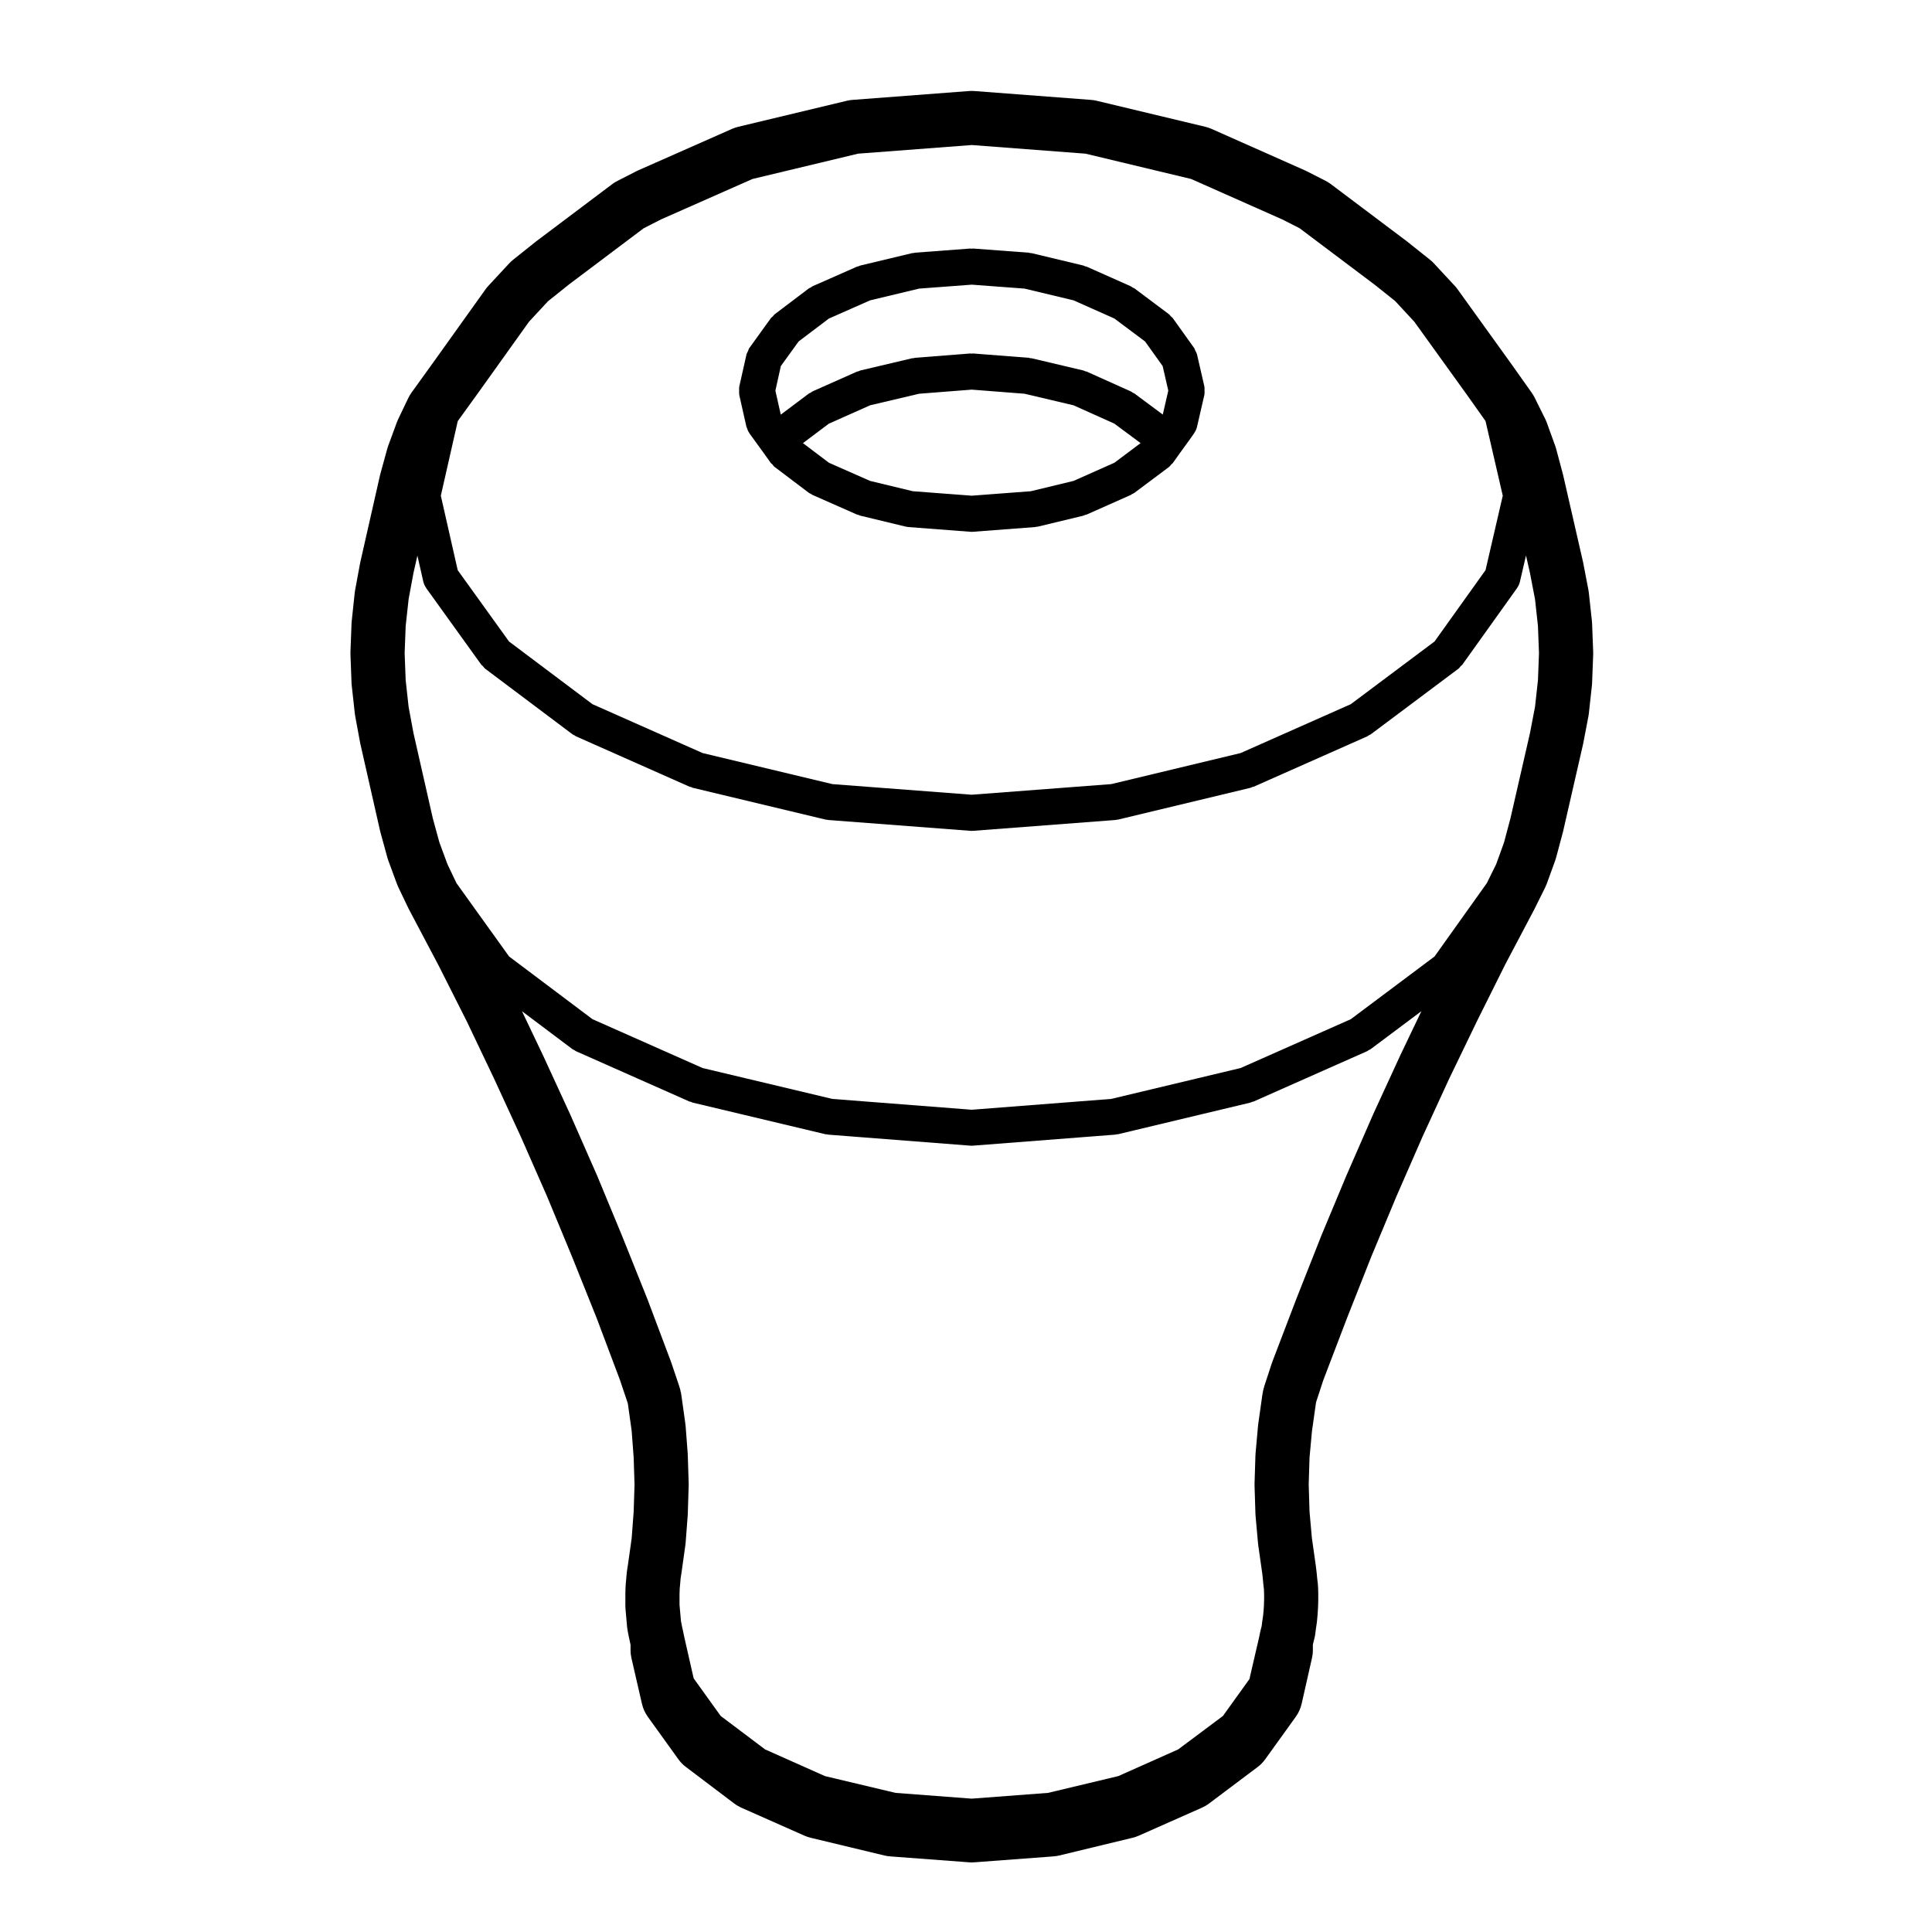 <?xml version="1.0" encoding="UTF-8"?>
<!-- Uploaded to: ICON Repo, www.svgrepo.com, Generator: ICON Repo Mixer Tools -->
<svg fill="#000000" width="800px" height="800px" version="1.1" viewBox="144 144 512 512" xmlns="http://www.w3.org/2000/svg">
 <g>
  <path d="m339.89 248.57 1.918 8.52c0 0.004 0.004 0.012 0.012 0.02 0.016 0.086 0.074 0.156 0.102 0.242 0.145 0.508 0.352 0.977 0.641 1.391 0.023 0.035 0.023 0.082 0.055 0.117l1.281 1.758 2.637 3.637 1.742 2.449c0.102 0.141 0.262 0.195 0.371 0.316 0.207 0.246 0.367 0.523 0.641 0.73l9.047 6.84c0.195 0.145 0.418 0.215 0.625 0.328 0.121 0.066 0.203 0.18 0.332 0.23l11.82 5.219c0.133 0.059 0.273 0.039 0.406 0.086 0.141 0.051 0.25 0.152 0.402 0.188l12.105 2.922c0.074 0.016 0.141 0.012 0.223 0.023 0.035 0.004 0.066 0.031 0.105 0.039 0.109 0.02 0.23 0.02 0.348 0.031 0.031 0 0.051 0.02 0.086 0.023l16.367 1.246c0.121 0.012 0.238 0.016 0.352 0.016h0.004 0.008 0.004c0.117 0 0.23-0.004 0.348-0.016l16.414-1.246c0.07-0.004 0.117-0.039 0.18-0.051 0.055-0.004 0.105-0.012 0.168-0.02 0.121-0.012 0.258-0.012 0.383-0.031 0.02-0.004 0.035-0.016 0.059-0.02l12.078-2.91c0.152-0.035 0.266-0.141 0.414-0.195 0.137-0.047 0.277-0.023 0.406-0.086l11.73-5.215c0.117-0.055 0.191-0.16 0.312-0.223 0.203-0.105 0.422-0.176 0.613-0.316l9.145-6.84c0.281-0.211 0.449-0.5 0.672-0.746 0.105-0.125 0.266-0.18 0.363-0.316l1.738-2.449 2.637-3.637c0.012-0.012 0.012-0.02 0.016-0.035 0.012-0.012 0.02-0.012 0.031-0.02l1.238-1.77c0.02-0.023 0.02-0.055 0.039-0.086 0.316-0.473 0.574-1.004 0.711-1.594l0.016-0.055v-0.012l1.945-8.453c0.012-0.039-0.004-0.082 0.004-0.121 0.066-0.312 0.023-0.629 0.023-0.953 0-0.324 0.039-0.645-0.023-0.953-0.012-0.039 0.004-0.082-0.004-0.117l-1.949-8.488c-0.004-0.004-0.004-0.004-0.004-0.012l-0.004-0.016c-0.086-0.379-0.297-0.68-0.457-1.012-0.109-0.227-0.156-0.484-0.312-0.695v-0.023c-0.004-0.004-0.012-0.012-0.016-0.016l-5.629-7.871c-0.145-0.207-0.352-0.316-0.523-0.488-0.176-0.18-0.289-0.402-0.5-0.559l-9.145-6.848c-0.156-0.109-0.332-0.141-0.5-0.23-0.152-0.09-0.262-0.23-0.43-0.309l-11.73-5.219c-0.137-0.066-0.293-0.051-0.43-0.098-0.145-0.051-0.258-0.152-0.402-0.188l-13.777-3.301c-0.125-0.031-0.25 0.004-0.383-0.012-0.125-0.02-0.238-0.098-0.371-0.105l-14.742-1.102c-0.125-0.004-0.242 0.047-0.367 0.047-0.117 0-0.227-0.051-0.344-0.047l-14.695 1.102c-0.137 0.012-0.242 0.086-0.371 0.105-0.125 0.016-0.246-0.02-0.379 0.012l-13.785 3.301c-0.141 0.035-0.25 0.137-0.387 0.18-0.145 0.047-0.293 0.031-0.434 0.098l-11.82 5.219c-0.176 0.082-0.297 0.227-0.457 0.324-0.168 0.098-0.344 0.121-0.5 0.238l-9.047 6.848c-0.191 0.145-0.297 0.352-0.457 0.523-0.176 0.172-0.387 0.289-0.539 0.492l-5.691 7.894s0 0.004-0.004 0.004c-0.18 0.25-0.262 0.578-0.387 0.875-0.133 0.289-0.316 0.559-0.387 0.863v0.004l-1.918 8.52c-0.012 0.035 0.004 0.066 0 0.102-0.066 0.312-0.023 0.629-0.023 0.953 0 0.324-0.039 0.641 0.023 0.945-0.012 0.039-0.027 0.07-0.016 0.102zm99.43 18.066-10.82 4.812-11.316 2.731-15.652 1.184-15.629-1.184-11.32-2.731-10.914-4.816-6.879-5.199 6.871-5.16 10.926-4.863 12.969-3.062 13.965-1.09 14 1.09 12.973 3.062 10.82 4.856 6.953 5.164zm-88.387-25.625 4.711-6.523 8.016-6.066 10.934-4.828 12.977-3.109 13.961-1.047 13.984 1.047 12.988 3.109 10.816 4.816 8.137 6.086 4.656 6.508 1.496 6.516-1.461 6.344-7.523-5.594c-0.152-0.109-0.328-0.137-0.484-0.227-0.145-0.09-0.25-0.227-0.418-0.297l-11.723-5.262c-0.145-0.066-0.301-0.051-0.441-0.102-0.152-0.051-0.266-0.156-0.418-0.191l-13.777-3.254c-0.121-0.031-0.246 0.004-0.371-0.012-0.117-0.02-0.227-0.09-0.352-0.102l-14.742-1.148c-0.137-0.012-0.258 0.047-0.387 0.047-0.121 0-0.23-0.055-0.352-0.047l-14.695 1.148c-0.125 0.012-0.23 0.082-0.352 0.102-0.125 0.02-0.242-0.016-0.367 0.012l-13.785 3.254c-0.145 0.035-0.262 0.137-0.402 0.188-0.152 0.051-0.301 0.035-0.449 0.102l-11.82 5.262c-0.172 0.074-0.289 0.223-0.441 0.316-0.16 0.09-0.332 0.117-0.484 0.227l-7.453 5.598-1.426-6.363z"/>
  <path d="m491.68 523.3 1.027-7.269 0.059-0.371 0.035-0.145 1.883-5.75 6.281-16.445 6.469-16.363 6.68-16.012 6.879-15.742 7.098-15.426 7.344-15.203 7.461-14.973 7.699-14.59 2.883-5.809c0.16-0.324 0.301-0.656 0.43-0.992l2.254-6.223c0.098-0.262 0.176-0.523 0.246-0.797l1.773-6.648c0.031-0.109 0.055-0.215 0.082-0.328l5.215-22.781c0.031-0.109 0.055-0.215 0.074-0.328l1.387-7.231c0.051-0.25 0.09-0.504 0.117-0.762l0.812-7.418c0.023-0.223 0.039-0.453 0.051-0.68l0.289-7.516c0.012-0.242 0.012-0.484 0-0.719l-0.289-7.562c-0.012-0.227-0.023-0.449-0.051-0.676l-0.812-7.461c-0.031-0.262-0.07-0.52-0.117-0.77l-1.387-7.227c-0.02-0.109-0.047-0.223-0.074-0.328l-5.215-22.781c-0.023-0.105-0.051-0.215-0.082-0.328l-1.773-6.648c-0.07-0.273-0.152-0.535-0.246-0.797l-2.254-6.223c-0.125-0.336-0.266-0.672-0.43-0.992l-2.777-5.602c-0.227-0.449-0.48-0.875-0.766-1.285l-5.598-7.898-14.062-19.539c-0.23-0.316-0.484-0.629-0.75-0.918l-5.512-5.934c-0.316-0.348-0.664-0.676-1.039-0.969l-5.934-4.734c-0.07-0.055-0.141-0.109-0.223-0.172l-20.102-15.125c-0.441-0.332-0.918-0.629-1.406-0.883l-5.078-2.586c-0.152-0.074-0.309-0.152-0.457-0.215l-24.688-10.965c-0.527-0.238-1.09-0.422-1.652-0.559l-28.777-6.891c-0.492-0.121-0.992-0.203-1.508-0.238l-30.914-2.348c-0.242-0.02-0.484-0.023-0.727-0.023-0.242 0-0.488 0.004-0.727 0.023l-30.875 2.348c-0.516 0.035-1.008 0.117-1.508 0.238l-28.766 6.891c-0.562 0.137-1.113 0.324-1.641 0.555l-24.789 10.957c-0.16 0.07-0.316 0.145-0.48 0.227l-5.074 2.586c-0.5 0.25-0.969 0.543-1.406 0.875l-20.102 15.125c-0.074 0.055-0.141 0.109-0.215 0.168l-5.934 4.734c-0.371 0.297-0.727 0.625-1.047 0.973l-5.508 5.934c-0.277 0.297-0.535 0.613-0.77 0.945l-13.926 19.48-5.672 7.871c-0.332 0.465-0.629 0.953-0.875 1.473l-2.676 5.598c-0.125 0.266-0.242 0.539-0.344 0.816l-2.293 6.223c-0.102 0.258-0.18 0.52-0.25 0.781l-1.824 6.648c-0.035 0.137-0.07 0.277-0.105 0.414l-5.164 22.781c-0.031 0.125-0.059 0.25-0.086 0.379l-1.336 7.231c-0.047 0.23-0.074 0.465-0.105 0.699l-0.789 7.434c-0.023 0.227-0.047 0.453-0.055 0.68l-0.289 7.562c-0.004 0.238-0.004 0.48 0.004 0.719l0.281 7.516c0.012 0.227 0.031 0.457 0.055 0.691l0.816 7.418c0.031 0.23 0.059 0.465 0.105 0.691l1.336 7.231c0.023 0.125 0.055 0.25 0.086 0.371l5.164 22.781c0.035 0.137 0.07 0.277 0.105 0.414l1.824 6.656c0.07 0.266 0.152 0.523 0.25 0.785l2.293 6.223c0.105 0.277 0.215 0.551 0.344 0.816l2.676 5.598c0.059 0.109 0.109 0.227 0.172 0.336l7.809 14.785 7.527 14.922 7.227 15.168 7.129 15.48 6.922 15.75 6.621 15.984 6.559 16.363 6.133 16.305 2.016 6 0.039 0.137 0.047 0.242 0.988 7.082 0.527 7.047 0.23 7.144-0.23 7.195-0.527 7.043-1.008 7.164-0.223 1.387c-0.031 0.203-0.051 0.398-0.07 0.598l-0.145 1.578-0.141 1.602c-0.02 0.191-0.031 0.379-0.035 0.562l-0.047 1.578c-0.004 0.098-0.004 0.191-0.004 0.281v3.152c0 0.289 0.016 0.57 0.039 0.848l0.137 1.582 0.141 1.578 0.145 1.605c0.031 0.312 0.07 0.625 0.133 0.938l0.293 1.527c0.016 0.09 0.035 0.172 0.055 0.258l0.324 1.484 0.109 0.539v1.414c0 0.719 0.086 1.441 0.246 2.144l2.777 12.066c0.289 1.238 0.812 2.414 1.559 3.445l8.086 11.238c0.559 0.781 1.23 1.473 1.996 2.047l12.785 9.668c0.578 0.441 1.219 0.816 1.895 1.125l16.75 7.422c0.523 0.23 1.078 0.418 1.637 0.551l19.527 4.695c0.492 0.117 1.004 0.195 1.512 0.238l20.922 1.57c0.238 0.02 0.48 0.031 0.719 0.031s0.484-0.012 0.719-0.031l20.957-1.57c0.52-0.039 1.023-0.117 1.527-0.238l19.434-4.695c0.559-0.137 1.109-0.316 1.629-0.551l16.75-7.422c0.664-0.297 1.293-0.664 1.875-1.102l12.871-9.668c0.777-0.586 1.457-1.273 2.019-2.062l8.09-11.246c0.75-1.043 1.285-2.227 1.57-3.481l2.727-12.066c0.156-0.691 0.238-1.395 0.238-2.106v-1.426l0.09-0.441 0.316-1.238c0.102-0.387 0.176-0.777 0.227-1.18l0.195-1.527 0.211-1.395c0.023-0.176 0.047-0.352 0.059-0.527l0.141-1.57c0.012-0.102 0.02-0.188 0.023-0.289l0.102-1.57c0.004-0.105 0.012-0.207 0.016-0.312l0.047-1.578c0.004-0.098 0.004-0.191 0.004-0.281v-1.582c0-0.09 0-0.188-0.004-0.281l-0.047-1.578c-0.012-0.297-0.031-0.578-0.066-0.875l-0.172-1.438-0.137-1.438c-0.004-0.102-0.02-0.191-0.031-0.289l-0.188-1.535-1.047-7.402-0.625-7.031-0.215-7.133 0.215-7.082zm-226.37-267.7 5.125-7.098s0-0.004 0.004-0.004c0-0.004 0.004-0.004 0.012-0.012l13.742-19.227 5.062-5.457 5.582-4.457 19.738-14.852 4.594-2.344 24.242-10.715 27.992-6.711 30.121-2.289 30.152 2.289 27.988 6.707 24.184 10.734 4.57 2.328 19.781 14.879h0.004l5.531 4.414 5.078 5.477 13.84 19.227h0.004l5.023 7.09 4.57 19.785-4.566 19.73-13.508 18.902-22.199 16.617-29.207 12.957-34.285 8.227-36.969 2.812-36.926-2.812-34.387-8.23-29.199-12.957-22.102-16.605-13.602-18.902-4.473-19.734zm13.609 141.88-13.926-19.402-2.402-5.023-2.148-5.809-1.738-6.359-5.133-22.621-1.285-6.918-0.781-7.106-0.273-7.141 0.273-7.184 0.781-7.141 1.285-6.934 1.043-4.602 1.57 6.918c0.004 0.012 0.012 0.016 0.012 0.023 0.137 0.598 0.398 1.133 0.73 1.605 0.023 0.035 0.023 0.07 0.047 0.102l14.594 20.293c0.105 0.141 0.266 0.203 0.383 0.328 0.211 0.238 0.363 0.508 0.625 0.707l23.125 17.371c0.191 0.141 0.406 0.211 0.609 0.316 0.117 0.066 0.195 0.176 0.324 0.227l30.102 13.355c0.137 0.059 0.277 0.039 0.414 0.09 0.145 0.051 0.262 0.156 0.414 0.191l35.176 8.422c0.191 0.047 0.379 0.047 0.57 0.066 0.066 0.004 0.109 0.047 0.176 0.051l37.676 2.871c0.121 0.004 0.238 0.012 0.352 0.012h0.004 0.008 0.004c0.117 0 0.23-0.004 0.352-0.012l37.711-2.871c0.066-0.004 0.109-0.047 0.18-0.051 0.191-0.02 0.379-0.02 0.57-0.066l35.082-8.422c0.156-0.035 0.262-0.141 0.406-0.191 0.137-0.047 0.281-0.031 0.414-0.09l30.113-13.355c0.121-0.051 0.195-0.156 0.312-0.223 0.207-0.105 0.422-0.176 0.613-0.316l23.211-17.371c0.273-0.207 0.434-0.484 0.648-0.73 0.109-0.125 0.277-0.18 0.371-0.316l14.5-20.293c0.02-0.023 0.023-0.059 0.047-0.09 0.324-0.48 0.586-1.012 0.73-1.613l1.613-6.961 1.039 4.551 1.355 7.039 0.777 7.109 0.273 7.188-0.273 7.144-0.777 7.062-1.355 7.039-5.144 22.469-1.723 6.469-2.09 5.773-2.465 4.984-13.855 19.434-22.191 16.617-29.195 12.941-34.301 8.188-36.965 2.867-36.934-2.867-34.375-8.184-29.199-12.953zm208.66 90.652c-0.004 0.012 0 0.016-0.004 0.02-0.004 0.012-0.012 0.02-0.016 0.031l-6.363 16.66c-0.016 0.039-0.004 0.082-0.02 0.109-0.016 0.031-0.047 0.066-0.059 0.102l-2.106 6.41c-0.031 0.082-0.004 0.156-0.031 0.242-0.02 0.082-0.082 0.137-0.102 0.223l-0.191 0.855c-0.004 0.051 0.004 0.102-0.004 0.141 0 0.047-0.035 0.086-0.047 0.133l-0.141 0.855c0 0.02 0.004 0.039 0 0.059 0 0.02-0.012 0.031-0.012 0.051l-1.059 7.508c-0.004 0.047 0.016 0.086 0.012 0.125-0.012 0.039-0.035 0.074-0.039 0.117l-0.676 7.559c-0.004 0.051 0.02 0.09 0.016 0.133-0.004 0.055-0.031 0.098-0.031 0.141l-0.242 7.664c0 0.051 0.023 0.098 0.023 0.145 0 0.051-0.023 0.098-0.023 0.145l0.242 7.703c0 0.051 0.023 0.09 0.031 0.141 0.004 0.047-0.02 0.086-0.016 0.133l0.676 7.566c0.004 0.039 0.031 0.082 0.039 0.117 0.004 0.047-0.016 0.082-0.012 0.121l1.059 7.465c0 0.004 0.004 0.004 0.004 0.004l0.152 1.289 0.141 1.582c0.004 0.02 0.02 0.039 0.02 0.07 0.004 0.02-0.012 0.047-0.004 0.07l0.16 1.359 0.047 1.367v1.289l-0.047 1.57-0.086 1.316-0.133 1.445-0.211 1.43c-0.004 0.012 0.004 0.023 0.004 0.039-0.004 0.02-0.02 0.031-0.02 0.051l-0.16 1.266-0.301 1.164c-0.012 0.039 0.004 0.082-0.004 0.117-0.016 0.047-0.039 0.082-0.051 0.117l-0.324 1.582-2.422 10.449c-0.004 0.023 0.004 0.051-0.004 0.082-0.004 0.031-0.023 0.055-0.031 0.086l-0.086 0.406-7.047 9.801-11.848 8.855-15.871 7.074-18.625 4.449-20.219 1.527-20.188-1.527-18.707-4.449-15.859-7.07-11.77-8.863-7.144-9.941-0.109-0.414-2.394-10.531-0.316-1.535c-0.004-0.016-0.012-0.02-0.016-0.031v-0.035l-0.297-1.355-0.258-1.309-0.117-1.34v-0.012l-0.141-1.559-0.121-1.367v-2.805l0.047-1.477 0.125-1.379v-0.004l0.125-1.438 0.215-1.375c0-0.012-0.004-0.02 0-0.035 0-0.016 0.012-0.023 0.012-0.035l1.047-7.465c0.012-0.051-0.012-0.102-0.004-0.145 0.004-0.059 0.035-0.102 0.039-0.156l0.574-7.559c0.004-0.039-0.016-0.082-0.016-0.109 0-0.031 0.023-0.066 0.023-0.105l0.242-7.703c0-0.051-0.02-0.102-0.02-0.145 0-0.055 0.02-0.102 0.02-0.152l-0.242-7.664c0-0.035-0.023-0.059-0.023-0.102 0-0.039 0.02-0.07 0.016-0.105l-0.574-7.566c-0.004-0.051-0.035-0.102-0.039-0.145-0.004-0.055 0.016-0.102 0.004-0.152l-1.047-7.512c-0.004-0.02-0.02-0.039-0.02-0.059-0.004-0.023 0.004-0.051 0-0.07l-0.145-0.867c-0.012-0.086-0.07-0.145-0.09-0.238-0.016-0.082 0.004-0.16-0.016-0.246l-0.242-0.863c-0.016-0.047-0.047-0.074-0.055-0.109-0.016-0.051-0.004-0.09-0.02-0.137l-2.156-6.402c-0.012-0.039-0.039-0.055-0.047-0.09-0.012-0.023-0.004-0.051-0.016-0.082l-6.266-16.656c-0.004-0.016-0.023-0.023-0.031-0.047-0.004-0.016-0.004-0.035-0.012-0.051l-6.602-16.465c-0.004-0.012-0.012-0.016-0.016-0.02-0.004-0.016 0-0.023-0.004-0.035l-6.699-16.176c-0.012-0.02-0.023-0.031-0.035-0.047-0.004-0.02-0.004-0.035-0.012-0.051l-6.992-15.891c-0.004-0.016-0.02-0.023-0.023-0.035-0.004-0.016-0.004-0.031-0.012-0.047l-7.18-15.598c-0.004-0.016-0.016-0.02-0.02-0.031-0.004-0.012-0.004-0.02-0.012-0.031l-5.551-11.656 13.34 10.027c0.191 0.145 0.406 0.215 0.609 0.324 0.117 0.066 0.195 0.172 0.324 0.227l30.102 13.352c0.137 0.059 0.281 0.039 0.418 0.09 0.145 0.051 0.262 0.156 0.414 0.191l35.176 8.379c0.188 0.039 0.371 0.039 0.555 0.059 0.066 0.012 0.117 0.051 0.18 0.055l37.676 2.922c0.121 0.012 0.242 0.016 0.359 0.016h0.004 0.008 0.004c0.117 0 0.238-0.004 0.359-0.016l37.711-2.922c0.066-0.004 0.109-0.047 0.176-0.055 0.191-0.02 0.379-0.02 0.562-0.059l35.082-8.379c0.156-0.035 0.266-0.141 0.418-0.191 0.133-0.051 0.277-0.031 0.406-0.09l30.113-13.352c0.121-0.051 0.195-0.156 0.312-0.223 0.207-0.105 0.422-0.176 0.613-0.316l13.426-10.047-5.586 11.688c-0.012 0.016-0.004 0.031-0.016 0.047-0.004 0.02-0.02 0.023-0.023 0.039l-7.18 15.598c-0.012 0.02-0.004 0.039-0.012 0.051-0.012 0.02-0.02 0.031-0.023 0.039l-6.938 15.891c-0.004 0.012-0.004 0.02-0.012 0.035-0.004 0.016-0.02 0.023-0.023 0.035l-6.75 16.176c-0.004 0.02-0.004 0.035-0.012 0.051 0 0.02-0.016 0.02-0.02 0.039z"/>
 </g>
</svg>
